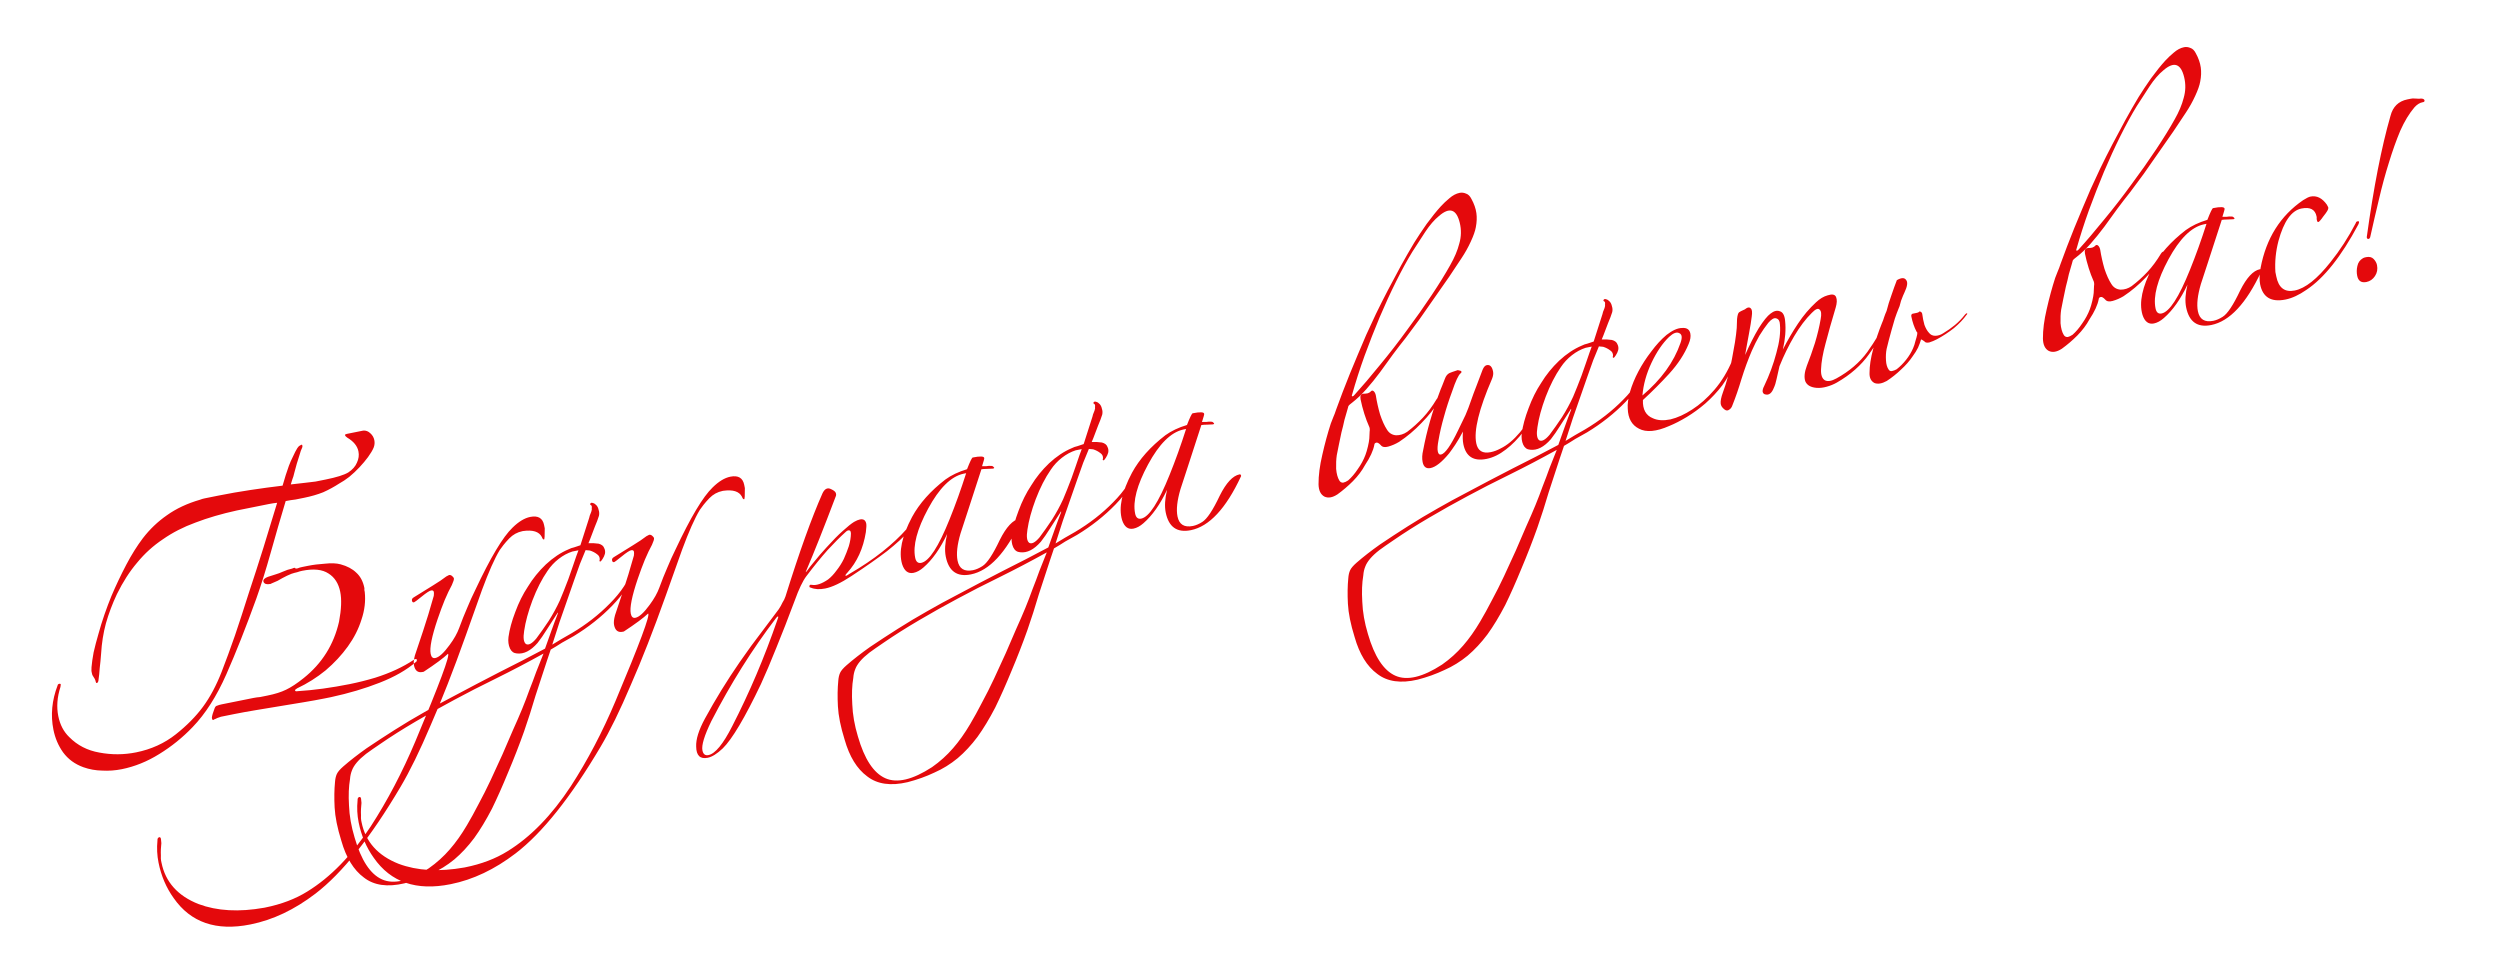 <?xml version="1.0" encoding="UTF-8"?> <svg xmlns="http://www.w3.org/2000/svg" width="302" height="116" viewBox="0 0 302 116" fill="none"><path d="M45.22 53.174C45.279 53.468 45.254 53.762 45.143 54.057C45.006 54.39 44.777 54.776 44.457 55.215C44.164 55.614 43.821 56.023 43.429 56.441C43.037 56.86 42.623 57.249 42.185 57.609C41.773 57.93 41.368 58.199 40.97 58.415C40.369 58.807 39.725 59.158 39.039 59.466C38.346 59.741 37.575 59.964 36.726 60.135C36.399 60.201 36.056 60.27 35.696 60.342C35.33 60.382 34.935 60.444 34.51 60.529C33.878 62.629 33.275 64.705 32.702 66.758C32.129 68.811 31.549 70.662 30.962 72.31C29.717 75.756 28.511 78.804 27.343 81.453C26.176 84.101 24.818 86.227 23.271 87.831C22.063 89.093 20.717 90.18 19.234 91.09C17.784 91.994 16.274 92.603 14.706 92.919C13.921 93.076 13.134 93.133 12.343 93.088C11.558 93.075 10.8 92.939 10.067 92.678C9.041 92.307 8.223 91.706 7.614 90.876C7.044 90.073 6.658 89.165 6.454 88.151C6.099 86.387 6.267 84.602 6.959 82.797C6.972 82.692 7.043 82.627 7.174 82.601C7.272 82.581 7.331 82.62 7.351 82.718C7.344 82.686 7.328 82.774 7.302 82.983C6.904 84.219 6.817 85.392 7.041 86.504C7.251 87.549 7.693 88.395 8.367 89.042C9.349 90.035 10.562 90.658 12.007 90.911C13.491 91.191 14.969 91.183 16.439 90.887C18.269 90.519 19.873 89.789 21.252 88.695C22.571 87.648 23.658 86.546 24.514 85.388C25.369 84.23 26.122 82.82 26.774 81.159C27.29 79.831 27.827 78.363 28.388 76.754C28.942 75.113 29.499 73.403 30.059 71.624C30.653 69.839 31.239 68.021 31.819 66.171C32.392 64.287 32.946 62.476 33.48 60.736C33.147 60.77 32.817 60.819 32.49 60.885C32.163 60.95 31.82 61.019 31.461 61.092L29.598 61.466L28.618 61.663C26.762 62.07 25.092 62.559 23.608 63.129C22.151 63.66 20.841 64.332 19.678 65.144C18.509 65.923 17.474 66.862 16.573 67.961C15.665 69.027 14.849 70.296 14.125 71.768C13.577 72.932 13.134 74.109 12.795 75.299C12.483 76.45 12.288 77.68 12.211 78.987C12.165 79.608 12.111 80.18 12.046 80.703C12.014 81.22 11.962 81.723 11.89 82.213C11.858 82.39 11.793 82.488 11.694 82.508C11.629 82.521 11.583 82.462 11.557 82.332L11.547 82.282C11.514 82.119 11.403 81.903 11.213 81.636C11.174 81.609 11.134 81.498 11.095 81.302C11.082 81.237 11.066 81.155 11.046 81.057C11.052 80.92 11.055 80.766 11.055 80.596C11.094 80.113 11.178 79.518 11.308 78.811C11.471 78.099 11.663 77.363 11.885 76.605C12.1 75.813 12.347 75.016 12.627 74.211C12.908 73.407 13.185 72.671 13.459 72.004C14.013 70.703 14.61 69.444 15.249 68.227C15.889 67.01 16.558 65.941 17.256 65.019C18.092 63.932 19.062 63.006 20.166 62.24C21.296 61.435 22.632 60.81 24.174 60.364C24.331 60.298 24.508 60.245 24.704 60.206C24.9 60.167 25.08 60.13 25.243 60.098L26.419 59.861C27.629 59.618 28.91 59.394 30.263 59.19C31.616 58.986 32.907 58.812 34.135 58.667L34.38 57.853C34.458 57.565 34.562 57.238 34.693 56.872C34.816 56.473 34.96 56.087 35.123 55.714C35.312 55.302 35.491 54.926 35.661 54.586C35.831 54.246 35.987 54.01 36.131 53.88C36.314 53.775 36.405 53.722 36.405 53.722C36.471 53.709 36.51 53.735 36.523 53.801C36.549 53.931 36.536 54.036 36.484 54.114C36.386 54.304 36.288 54.579 36.191 54.938C36.087 55.266 35.972 55.628 35.849 56.027C35.751 56.387 35.653 56.747 35.556 57.106C35.484 57.427 35.403 57.698 35.311 57.92L35.126 58.519L36.871 58.321C37.27 58.275 37.685 58.225 38.116 58.172C38.541 58.087 38.949 58.005 39.342 57.926C40.649 57.663 41.56 57.378 42.077 57.07C42.586 56.73 42.932 56.337 43.115 55.892C43.33 55.441 43.392 54.987 43.3 54.529C43.168 53.876 42.717 53.32 41.945 52.864C41.788 52.759 41.699 52.658 41.68 52.56C41.666 52.495 41.742 52.445 41.905 52.413L42.003 52.393L42.395 52.314L43.474 52.097L43.866 52.018C44.199 51.985 44.493 52.096 44.749 52.351C44.997 52.573 45.154 52.847 45.22 53.174ZM35.283 68.687C34.924 68.759 34.541 68.887 34.136 69.071C33.888 69.189 33.587 69.3 33.234 69.405C32.914 69.503 32.627 69.595 32.372 69.68C31.96 69.831 31.777 70.021 31.823 70.25L31.833 70.299C31.951 70.547 32.222 70.629 32.647 70.543C32.712 70.53 32.745 70.523 32.745 70.523C32.771 70.484 32.817 70.458 32.882 70.445C33.131 70.327 33.35 70.232 33.539 70.16C33.755 70.048 33.938 69.944 34.088 69.846C34.486 69.629 34.859 69.452 35.205 69.315C35.46 69.23 35.686 69.167 35.882 69.128C36.104 69.049 36.313 68.99 36.509 68.951C37.882 68.675 38.941 68.785 39.687 69.281C40.426 69.744 40.897 70.483 41.101 71.496C41.285 72.41 41.237 73.61 40.957 75.094C40.326 77.873 38.897 80.15 36.669 81.924C35.879 82.558 35.173 83.023 34.553 83.318C33.965 83.606 33.213 83.843 32.298 84.026L31.416 84.204C31.148 84.224 30.883 84.26 30.622 84.312C30.36 84.365 30.082 84.421 29.788 84.48L28.122 84.815L26.798 85.081C26.569 85.127 26.377 85.183 26.22 85.249C26.089 85.275 25.991 85.379 25.926 85.563C25.724 86.079 25.613 86.459 25.594 86.701L25.623 86.847C25.643 86.946 25.702 86.985 25.8 86.965C25.832 86.958 25.846 86.939 25.839 86.906L25.937 86.886C26.12 86.782 26.372 86.68 26.692 86.582C27.018 86.516 27.362 86.447 27.721 86.375L28.309 86.256C29.094 86.099 29.963 85.941 30.917 85.783C31.872 85.625 32.826 85.467 33.78 85.309C34.767 85.145 35.721 84.987 36.643 84.836C37.564 84.685 38.417 84.53 39.202 84.373L39.986 84.215C42.136 83.749 44.094 83.168 45.858 82.473C47.655 81.772 49.118 80.934 50.248 79.959C50.34 79.906 50.372 79.814 50.346 79.684C50.333 79.618 50.277 79.596 50.179 79.615C50.081 79.635 50.019 79.665 49.993 79.704C48.673 80.581 47.118 81.302 45.328 81.866C44.302 82.174 43.266 82.433 42.22 82.644C41.174 82.854 40.106 83.035 39.014 83.186C37.955 83.331 36.939 83.433 35.965 83.493C35.769 83.533 35.661 83.503 35.641 83.405C35.628 83.34 35.713 83.255 35.896 83.15C37.137 82.561 38.284 81.837 39.336 80.98C40.381 80.089 41.275 79.127 42.019 78.094C42.764 77.06 43.312 75.981 43.663 74.856C44.048 73.725 44.181 72.61 44.062 71.512C44.049 71.447 44.032 71.365 44.013 71.267C44.026 71.162 44.026 71.077 44.013 71.012C43.855 70.228 43.527 69.614 43.03 69.17C42.566 68.719 41.938 68.386 41.146 68.171C40.643 68.034 40.009 68.009 39.244 68.095C38.505 68.141 37.826 68.227 37.205 68.352L36.518 68.49C36.257 68.542 36.081 68.595 35.989 68.647L35.842 68.677C35.744 68.697 35.692 68.69 35.685 68.657C35.665 68.559 35.531 68.569 35.283 68.687ZM65.806 63.825C65.813 64.708 65.784 65.156 65.719 65.169C65.621 65.189 65.533 65.087 65.454 64.865C65.12 64.218 64.358 63.98 63.169 64.152L63.12 64.162C62.499 64.286 61.963 64.581 61.512 65.046C61.231 65.34 60.996 65.608 60.807 65.85C60.644 66.053 60.497 66.253 60.366 66.449C59.753 67.456 59.039 69.062 58.224 71.266C58.028 71.815 57.767 72.548 57.442 73.463C57.116 74.379 56.724 75.477 56.268 76.759C54.769 80.971 53.354 84.587 52.023 87.609C50.732 90.656 49.516 93.145 48.373 95.075C44.771 101.171 41.35 105.463 38.11 107.95C35.576 109.888 32.968 111.126 30.289 111.665L30.24 111.675C26.122 112.502 23.036 111.44 20.98 108.487C20.083 107.24 19.474 105.815 19.152 104.214C18.974 103.331 18.931 102.439 19.021 101.537C19.008 101.302 19.083 101.168 19.247 101.135C19.345 101.115 19.41 101.187 19.443 101.35C19.463 101.448 19.479 101.615 19.492 101.85C19.473 102.092 19.454 102.334 19.434 102.576C19.422 102.851 19.422 103.105 19.435 103.341C19.422 103.615 19.429 103.818 19.455 103.949L19.505 104.194C19.978 106.547 21.47 108.219 23.981 109.21C26.224 110.051 28.872 110.199 31.924 109.653L32.022 109.633C33.983 109.239 35.689 108.59 37.139 107.686C39.922 105.971 42.472 103.35 44.789 99.824C46.813 96.697 48.607 93.277 50.172 89.562C53.094 82.616 54.407 79.088 54.113 78.977C53.571 79.494 52.595 80.218 51.184 81.147L51.036 81.177C50.481 81.289 50.137 81.018 50.006 80.364C49.947 80.07 49.986 79.671 50.122 79.168C50.403 78.363 50.732 77.379 51.11 76.215C51.514 75.012 51.944 73.6 52.4 71.978C52.426 71.769 52.429 71.615 52.409 71.517C52.376 71.353 52.262 71.291 52.066 71.331C51.87 71.37 51.494 71.616 50.939 72.067C50.384 72.519 50.073 72.751 50.008 72.765C49.877 72.791 49.796 72.722 49.763 72.559C49.73 72.396 49.805 72.261 49.988 72.157C50.863 71.607 51.634 71.129 52.301 70.723C52.967 70.317 53.506 69.953 53.917 69.633C54.1 69.528 54.208 69.472 54.241 69.466C54.372 69.439 54.499 69.482 54.623 69.593C54.748 69.704 54.816 69.792 54.83 69.857C54.856 69.988 54.774 70.259 54.585 70.671C54.311 71.168 54.024 71.77 53.724 72.477C53.45 73.144 53.163 73.915 52.864 74.792C52.16 76.871 51.88 78.27 52.025 78.989C52.103 79.382 52.29 79.548 52.584 79.489C53.041 79.397 53.616 78.873 54.308 77.918C54.844 77.198 55.232 76.508 55.473 75.848C55.779 75.004 56.096 74.21 56.422 73.464C56.741 72.686 57.071 71.957 57.41 71.276C59.243 67.372 60.744 64.86 61.913 63.741C62.651 63.015 63.363 62.583 64.049 62.444C64.997 62.254 65.556 62.584 65.727 63.433L65.806 63.825ZM76.745 68.919C76.275 70.306 75.352 71.715 73.974 73.148C72.622 74.542 71.067 75.773 69.31 76.84C68.82 77.109 68.346 77.374 67.889 77.636C67.438 77.93 66.984 78.209 66.527 78.471L66.048 79.893C65.605 81.24 65.152 82.623 64.689 84.042C64.266 85.487 63.806 86.923 63.311 88.348C62.724 89.996 62.085 91.638 61.394 93.273C60.709 94.941 60.053 96.415 59.427 97.697C58.716 99.064 58.002 100.245 57.283 101.239C56.533 102.24 55.736 103.097 54.893 103.811C54.018 104.531 53.081 105.11 52.081 105.549C51.088 106.021 50.01 106.408 48.846 106.71C46.8 107.189 45.172 106.955 43.962 106.009C42.726 105.101 41.816 103.618 41.232 101.56C40.753 100.024 40.483 98.684 40.423 97.54C40.364 96.396 40.379 95.373 40.469 94.471C40.495 94.091 40.567 93.771 40.684 93.51C40.801 93.248 41.063 92.94 41.468 92.587C42.278 91.88 43.218 91.147 44.289 90.388C45.367 89.661 46.494 88.924 47.67 88.178C48.846 87.431 50.045 86.714 51.267 86.027C52.456 85.346 53.59 84.727 54.667 84.17C56.602 83.135 58.493 82.143 60.342 81.193C62.165 80.283 63.998 79.336 65.84 78.354C66.101 77.621 66.362 76.889 66.623 76.156C66.883 75.424 67.138 74.744 67.385 74.116C67.405 74.044 67.398 74.011 67.366 74.018C67.359 73.985 67.346 74.005 67.326 74.077C66.909 74.705 66.494 75.349 66.083 76.01C65.672 76.671 65.29 77.223 64.937 77.668C64.108 78.617 63.275 79.039 62.438 78.936C62.059 78.91 61.781 78.711 61.604 78.338C61.421 77.933 61.361 77.469 61.426 76.946C61.55 76.037 61.823 75.03 62.247 73.925C62.664 72.787 63.173 71.767 63.773 70.864C64.361 69.896 65.082 69.003 65.938 68.185C66.826 67.36 67.741 66.751 68.682 66.358C68.897 66.247 69.119 66.168 69.348 66.122C69.603 66.037 69.858 65.952 70.113 65.867L71.178 62.541C71.211 62.365 71.263 62.201 71.335 62.051C71.406 61.9 71.459 61.737 71.491 61.56C71.478 61.495 71.478 61.41 71.491 61.305C71.504 61.201 71.487 61.119 71.441 61.06C71.252 60.962 71.232 60.864 71.382 60.766C71.441 60.72 71.526 60.72 71.637 60.766C71.781 60.805 71.918 60.896 72.049 61.04C72.18 61.184 72.269 61.37 72.315 61.599C72.393 61.821 72.407 62.056 72.355 62.305C72.231 62.704 72.065 63.145 71.856 63.629C71.68 64.106 71.491 64.603 71.289 65.12L71.083 65.62C71.521 65.6 71.933 65.62 72.319 65.678C72.678 65.776 72.901 65.952 72.986 66.207C73.097 66.422 73.127 66.654 73.075 66.903C73.016 67.119 72.922 67.325 72.791 67.521C72.661 67.717 72.579 67.819 72.547 67.825C72.416 67.852 72.383 67.773 72.448 67.59C72.461 67.315 72.35 67.1 72.114 66.943C71.872 66.754 71.588 66.607 71.261 66.503C71.123 66.496 70.95 66.48 70.741 66.454C70.63 66.749 70.516 67.026 70.398 67.288C70.281 67.55 70.167 67.828 70.056 68.122C69.861 68.671 69.632 69.312 69.372 70.044C69.111 70.777 68.831 71.581 68.531 72.458C68.225 73.301 67.912 74.197 67.592 75.145C67.299 76.054 67.006 76.963 66.713 77.872C67.105 77.624 67.483 77.394 67.849 77.185C68.248 76.969 68.659 76.733 69.084 76.477C70.815 75.449 72.344 74.258 73.67 72.903C75.028 71.542 75.939 70.152 76.401 68.733C76.46 68.517 76.545 68.432 76.656 68.478C76.793 68.484 76.823 68.632 76.745 68.919ZM69.143 66.623C68.568 66.806 68.016 67.104 67.486 67.516C66.957 67.929 66.51 68.41 66.144 68.959C65.459 69.947 64.849 71.141 64.314 72.54C63.806 73.901 63.474 75.123 63.318 76.209C63.182 77.052 63.254 77.582 63.535 77.797C63.843 77.973 64.258 77.754 64.78 77.139C65.263 76.498 65.766 75.785 66.288 75C66.803 74.182 67.251 73.361 67.629 72.537C67.766 72.203 67.925 71.814 68.108 71.37C68.291 70.925 68.47 70.464 68.646 69.986C68.816 69.476 68.988 68.983 69.164 68.505C69.334 67.995 69.484 67.557 69.614 67.191L69.878 66.475L69.143 66.623ZM65.655 78.952C63.727 80.019 61.836 81.012 59.98 81.929C58.092 82.853 56.396 83.721 54.893 84.533C53.358 85.351 51.8 86.226 50.219 87.156C48.638 88.085 47.22 88.982 45.966 89.847C45.247 90.331 44.666 90.737 44.221 91.064C43.751 91.431 43.379 91.778 43.105 92.105C42.831 92.432 42.638 92.743 42.527 93.037C42.39 93.371 42.309 93.727 42.283 94.106C42.127 95.021 42.086 96.084 42.159 97.293C42.206 98.542 42.433 99.839 42.839 101.185C43.627 103.917 44.73 105.599 46.149 106.232C47.568 106.865 49.45 106.418 51.796 104.893C52.75 104.225 53.599 103.459 54.343 102.595C55.061 101.771 55.75 100.8 56.409 99.681C56.866 98.909 57.339 98.049 57.828 97.101C58.324 96.185 58.81 95.22 59.286 94.207C59.763 93.193 60.236 92.163 60.705 91.116C61.149 90.109 61.566 89.141 61.957 88.212C62.381 87.277 62.753 86.42 63.073 85.642C63.392 84.864 63.682 84.109 63.943 83.376C64.236 82.637 64.513 81.901 64.774 81.169C65.042 80.469 65.335 79.73 65.655 78.952ZM89.98 58.965C89.988 59.847 89.959 60.295 89.894 60.308C89.796 60.328 89.707 60.227 89.629 60.005C89.294 59.358 88.533 59.12 87.343 59.291L87.294 59.301C86.673 59.426 86.137 59.721 85.687 60.185C85.406 60.48 85.171 60.748 84.981 60.99C84.818 61.193 84.671 61.392 84.541 61.589C83.927 62.596 83.213 64.202 82.398 66.406C82.203 66.955 81.942 67.687 81.616 68.603C81.29 69.518 80.899 70.617 80.443 71.899C78.943 76.11 77.528 79.727 76.198 82.748C74.907 85.796 73.69 88.284 72.548 90.214C68.946 96.311 65.525 100.602 62.285 103.09C59.75 105.027 57.143 106.266 54.463 106.804L54.414 106.814C50.297 107.642 47.21 106.58 45.154 103.627C44.258 102.379 43.648 100.955 43.326 99.353C43.149 98.471 43.105 97.579 43.196 96.677C43.183 96.441 43.258 96.307 43.421 96.274C43.519 96.255 43.584 96.326 43.617 96.49C43.637 96.588 43.654 96.754 43.667 96.99C43.648 97.232 43.628 97.474 43.609 97.716C43.596 97.99 43.596 98.245 43.61 98.48C43.597 98.755 43.604 98.958 43.63 99.088L43.679 99.333C44.152 101.686 45.644 103.358 48.156 104.349C50.399 105.191 53.047 105.338 56.099 104.792L56.197 104.773C58.158 104.379 59.863 103.73 61.313 102.826C64.097 101.11 66.647 98.49 68.964 94.964C70.987 91.837 72.781 88.416 74.347 84.701C77.268 77.756 78.582 74.228 78.288 74.117C77.746 74.634 76.769 75.357 75.358 76.287L75.211 76.317C74.655 76.428 74.312 76.157 74.18 75.504C74.121 75.21 74.16 74.811 74.297 74.307C74.577 73.503 74.906 72.519 75.284 71.355C75.688 70.152 76.118 68.739 76.574 67.117C76.6 66.908 76.603 66.754 76.584 66.656C76.551 66.493 76.436 66.431 76.24 66.471C76.044 66.51 75.669 66.755 75.113 67.207C74.558 67.659 74.248 67.891 74.183 67.904C74.052 67.931 73.97 67.862 73.937 67.699C73.904 67.535 73.979 67.401 74.162 67.296C75.038 66.746 75.809 66.268 76.475 65.862C77.141 65.456 77.68 65.093 78.092 64.772C78.275 64.668 78.383 64.612 78.415 64.605C78.546 64.579 78.674 64.621 78.798 64.732C78.922 64.843 78.991 64.931 79.004 64.997C79.03 65.128 78.949 65.399 78.76 65.811C78.486 66.308 78.199 66.91 77.899 67.616C77.625 68.283 77.338 69.055 77.038 69.931C76.334 72.011 76.055 73.41 76.199 74.129C76.278 74.521 76.464 74.688 76.758 74.629C77.216 74.537 77.791 74.013 78.483 73.058C79.018 72.338 79.406 71.648 79.647 70.988C79.954 70.144 80.27 69.349 80.596 68.604C80.916 67.826 81.245 67.096 81.584 66.416C83.417 62.511 84.918 60 86.087 58.881C86.825 58.154 87.537 57.722 88.224 57.584C89.171 57.394 89.731 57.723 89.902 58.573L89.98 58.965ZM109.772 64.166C109.165 64.866 108.29 65.671 107.147 66.581C105.997 67.458 104.567 68.46 102.855 69.586C101.594 70.417 100.539 70.918 99.689 71.089C99.003 71.227 98.418 71.192 97.934 70.983C97.797 70.977 97.748 70.901 97.787 70.758C97.799 70.653 97.894 70.617 98.071 70.65C98.6 70.747 99.254 70.531 100.031 70C100.384 69.725 100.72 69.369 101.04 68.93C101.393 68.486 101.69 68.018 101.931 67.527C102.166 67.004 102.368 66.487 102.538 65.977C102.7 65.435 102.785 64.925 102.791 64.447C102.778 64.212 102.719 64.088 102.614 64.075C102.47 64.036 102.313 64.101 102.144 64.272C101.51 64.841 100.788 65.564 99.979 66.441C99.202 67.311 98.343 68.368 97.403 69.611C96.972 70.173 96.506 71.151 96.004 72.544C95.208 74.676 94.468 76.576 93.784 78.243C93.105 79.944 92.483 81.412 91.915 82.648C89.978 86.71 88.441 89.297 87.305 90.409C86.619 91.057 86.014 91.434 85.492 91.539C84.576 91.723 84.112 91.272 84.098 90.187C84.058 89.311 84.409 88.186 85.153 86.813C85.799 85.629 86.468 84.474 87.16 83.349C87.852 82.224 88.58 81.109 89.343 80.003C89.5 79.768 89.963 79.114 90.734 78.041C91.511 77.001 92.624 75.519 94.073 73.595C94.256 73.32 94.406 73.052 94.523 72.791C94.68 72.555 94.801 72.31 94.885 72.055C96.56 66.686 98.053 62.527 99.364 59.577C99.605 59.087 99.909 58.907 100.275 59.037C100.609 59.174 100.825 59.318 100.923 59.468C101.028 59.651 101.031 59.837 100.933 60.027C100.222 61.904 99.574 63.581 98.987 65.059C98.4 66.537 97.875 67.816 97.412 68.895C97.347 69.078 97.311 69.153 97.304 69.121C97.37 69.107 97.442 69.042 97.52 68.924C97.703 68.65 97.987 68.286 98.372 67.835C98.751 67.351 99.247 66.775 99.861 66.108C100.612 65.277 101.261 64.619 101.81 64.135C102.385 63.611 102.839 63.248 103.172 63.045C103.446 62.888 103.682 62.789 103.878 62.75C104.302 62.664 104.558 62.834 104.643 63.259C104.676 63.422 104.66 63.766 104.595 64.289C104.277 66.257 103.533 67.885 102.364 69.174C102.279 69.259 102.198 69.361 102.119 69.478C102.126 69.511 102.149 69.541 102.188 69.567C102.254 69.553 102.391 69.475 102.6 69.331C104.122 68.447 105.455 67.55 106.598 66.64C107.741 65.73 108.714 64.821 109.517 63.911C109.68 63.708 109.808 63.666 109.899 63.783C109.952 63.875 109.909 64.002 109.772 64.166ZM93.996 74.478C93.924 74.458 93.835 74.527 93.731 74.684C90.878 78.42 88.277 82.564 85.928 87.116C85.087 88.849 84.728 90.026 84.853 90.647C84.945 91.105 85.187 91.294 85.579 91.215C86.396 91.051 87.353 89.89 88.449 87.731C89.499 85.684 90.475 83.601 91.375 81.482C92.275 79.363 93.122 77.153 93.917 74.851C94.009 74.628 94.035 74.504 93.996 74.478ZM123.356 62.812C123.362 62.844 123.352 62.88 123.326 62.92C121.519 66.785 119.505 68.941 117.283 69.388C115.616 69.723 114.605 69.008 114.25 67.243C114.099 66.492 114.154 65.58 114.414 64.507C113.579 66.273 112.626 67.621 111.555 68.55C111.15 68.904 110.752 69.12 110.36 69.199C109.706 69.33 109.245 68.981 108.976 68.151C108.543 66.674 108.943 64.775 110.176 62.453C111.07 60.811 112.415 59.299 114.212 57.918C114.924 57.401 115.793 56.988 116.819 56.68C117.177 55.758 117.406 55.287 117.504 55.267C118.419 55.083 118.883 55.109 118.896 55.344C118.909 55.41 118.821 55.733 118.632 56.315C118.802 56.315 118.972 56.315 119.142 56.315C119.338 56.275 119.557 56.265 119.799 56.285C119.904 56.298 120.002 56.363 120.094 56.481C120.107 56.546 120.064 56.589 119.966 56.608C119.901 56.621 119.682 56.631 119.309 56.638C118.937 56.645 118.685 56.662 118.554 56.688C117.837 58.872 117.27 60.618 116.853 61.926C116.43 63.201 116.156 64.038 116.032 64.437C115.628 65.81 115.509 66.906 115.673 67.722C115.87 68.703 116.491 69.088 117.537 68.878C117.897 68.805 118.272 68.645 118.664 68.396C119.239 68.043 119.944 66.983 120.779 65.217C121.555 63.667 122.352 62.81 123.169 62.645C123.267 62.626 123.329 62.681 123.356 62.812ZM116.711 57.161L116.368 57.23C114.871 57.565 113.454 58.971 112.117 61.45C110.779 63.929 110.258 65.904 110.554 67.375C110.652 67.865 110.898 68.071 111.29 67.992C112.238 67.801 113.38 66.041 114.717 62.713C115.421 60.973 116.086 59.122 116.711 57.161ZM137.54 56.696C137.07 58.082 136.147 59.492 134.769 60.925C133.417 62.319 131.863 63.55 130.105 64.617C129.615 64.885 129.141 65.151 128.684 65.412C128.233 65.707 127.779 65.986 127.322 66.247L126.843 67.67C126.4 69.017 125.947 70.4 125.484 71.819C125.061 73.264 124.601 74.7 124.106 76.125C123.519 77.773 122.88 79.415 122.189 81.05C121.504 82.717 120.849 84.192 120.222 85.474C119.511 86.841 118.797 88.022 118.079 89.016C117.328 90.017 116.531 90.874 115.689 91.588C114.813 92.308 113.876 92.887 112.876 93.326C111.883 93.798 110.805 94.185 109.641 94.487C107.596 94.966 105.968 94.732 104.757 93.785C103.521 92.878 102.611 91.395 102.027 89.336C101.548 87.801 101.279 86.461 101.219 85.317C101.159 84.173 101.174 83.15 101.264 82.248C101.29 81.868 101.362 81.548 101.479 81.286C101.597 81.025 101.858 80.717 102.263 80.364C103.073 79.657 104.013 78.924 105.085 78.164C106.163 77.438 107.289 76.701 108.465 75.955C109.641 75.208 110.84 74.491 112.062 73.804C113.251 73.123 114.385 72.504 115.463 71.947C117.397 70.912 119.288 69.92 121.137 68.97C122.96 68.059 124.793 67.113 126.635 66.13C126.896 65.398 127.157 64.666 127.418 63.933C127.678 63.201 127.933 62.521 128.18 61.893C128.2 61.821 128.193 61.788 128.161 61.795C128.154 61.762 128.141 61.782 128.122 61.854C127.704 62.482 127.289 63.126 126.878 63.787C126.467 64.447 126.085 65 125.733 65.445C124.903 66.394 124.07 66.816 123.233 66.712C122.854 66.687 122.576 66.488 122.399 66.115C122.216 65.71 122.156 65.246 122.221 64.723C122.345 63.814 122.618 62.807 123.042 61.702C123.459 60.564 123.968 59.544 124.569 58.641C125.156 57.673 125.877 56.78 126.733 55.962C127.621 55.137 128.536 54.528 129.477 54.135C129.692 54.024 129.914 53.945 130.143 53.899C130.398 53.814 130.653 53.729 130.908 53.643L131.973 50.318C132.006 50.142 132.058 49.978 132.13 49.828C132.201 49.677 132.254 49.514 132.286 49.337C132.273 49.272 132.273 49.187 132.286 49.082C132.299 48.978 132.282 48.896 132.237 48.837C132.047 48.739 132.027 48.641 132.177 48.543C132.236 48.497 132.321 48.497 132.432 48.543C132.576 48.582 132.714 48.673 132.845 48.817C132.975 48.961 133.064 49.147 133.11 49.376C133.188 49.598 133.202 49.833 133.15 50.081C133.026 50.48 132.86 50.922 132.651 51.406C132.475 51.883 132.286 52.38 132.084 52.897L131.878 53.397C132.316 53.377 132.728 53.396 133.114 53.455C133.474 53.553 133.696 53.729 133.781 53.984C133.893 54.199 133.922 54.431 133.87 54.68C133.812 54.895 133.717 55.102 133.587 55.298C133.456 55.494 133.374 55.595 133.342 55.602C133.211 55.628 133.178 55.55 133.243 55.367C133.256 55.092 133.145 54.877 132.909 54.72C132.667 54.531 132.383 54.384 132.056 54.279C131.918 54.273 131.745 54.257 131.536 54.231C131.425 54.525 131.311 54.803 131.194 55.065C131.076 55.327 130.962 55.604 130.851 55.899C130.656 56.448 130.428 57.089 130.167 57.821C129.906 58.554 129.626 59.358 129.326 60.234C129.02 61.078 128.707 61.974 128.387 62.922C128.094 63.831 127.801 64.74 127.508 65.649C127.9 65.4 128.279 65.171 128.644 64.962C129.043 64.745 129.455 64.51 129.879 64.254C131.611 63.226 133.139 62.035 134.465 60.68C135.823 59.319 136.734 57.929 137.196 56.51C137.255 56.294 137.34 56.209 137.451 56.255C137.588 56.261 137.618 56.408 137.54 56.696ZM129.938 54.399C129.363 54.583 128.811 54.881 128.282 55.293C127.752 55.706 127.305 56.187 126.94 56.736C126.254 57.724 125.644 58.918 125.11 60.317C124.601 61.677 124.269 62.9 124.113 63.986C123.977 64.829 124.049 65.358 124.33 65.574C124.638 65.75 125.053 65.531 125.575 64.916C126.058 64.275 126.561 63.561 127.083 62.776C127.599 61.959 128.046 61.138 128.424 60.314C128.561 59.98 128.721 59.591 128.903 59.146C129.086 58.702 129.265 58.241 129.441 57.763C129.611 57.253 129.783 56.759 129.959 56.282C130.129 55.772 130.279 55.334 130.409 54.968L130.673 54.252L129.938 54.399ZM126.45 66.729C124.522 67.796 122.631 68.789 120.775 69.706C118.887 70.629 117.191 71.497 115.689 72.309C114.153 73.128 112.595 74.002 111.014 74.932C109.433 75.862 108.015 76.759 106.761 77.623C106.042 78.108 105.461 78.514 105.017 78.841C104.546 79.208 104.174 79.555 103.9 79.882C103.626 80.209 103.433 80.519 103.322 80.814C103.185 81.147 103.104 81.504 103.078 81.883C102.922 82.798 102.881 83.861 102.954 85.07C103.001 86.318 103.228 87.616 103.634 88.962C104.422 91.694 105.525 93.376 106.944 94.009C108.363 94.641 110.246 94.195 112.591 92.669C113.545 92.002 114.394 91.236 115.138 90.372C115.856 89.548 116.545 88.576 117.204 87.458C117.661 86.686 118.134 85.826 118.623 84.877C119.119 83.962 119.605 82.997 120.082 81.983C120.558 80.969 121.031 79.939 121.5 78.893C121.944 77.886 122.361 76.918 122.752 75.989C123.176 75.054 123.548 74.197 123.868 73.419C124.187 72.641 124.477 71.885 124.738 71.153C125.032 70.414 125.309 69.678 125.569 68.946C125.837 68.246 126.13 67.507 126.45 66.729ZM149.924 57.47C149.93 57.503 149.92 57.539 149.894 57.578C148.087 61.443 146.073 63.599 143.851 64.046C142.184 64.381 141.173 63.666 140.818 61.902C140.667 61.15 140.722 60.238 140.982 59.166C140.147 60.932 139.194 62.279 138.123 63.209C137.718 63.562 137.32 63.778 136.927 63.857C136.274 63.989 135.813 63.639 135.544 62.809C135.111 61.332 135.511 59.433 136.744 57.111C137.638 55.469 138.983 53.958 140.78 52.577C141.492 52.059 142.361 51.647 143.387 51.338C143.745 50.416 143.974 49.945 144.072 49.926C144.987 49.742 145.451 49.767 145.464 50.003C145.477 50.068 145.389 50.392 145.2 50.974C145.37 50.974 145.54 50.973 145.71 50.973C145.906 50.934 146.125 50.924 146.367 50.943C146.472 50.956 146.57 51.021 146.662 51.139C146.675 51.204 146.632 51.247 146.534 51.267C146.469 51.28 146.25 51.29 145.877 51.297C145.505 51.303 145.253 51.32 145.122 51.346C144.405 53.531 143.838 55.277 143.421 56.584C142.998 57.86 142.724 58.697 142.6 59.096C142.196 60.469 142.076 61.564 142.241 62.381C142.438 63.361 143.059 63.746 144.105 63.536C144.464 63.464 144.84 63.303 145.232 63.054C145.807 62.701 146.512 61.641 147.347 59.875C148.123 58.325 148.92 57.468 149.737 57.304C149.835 57.284 149.897 57.34 149.924 57.47ZM143.279 51.819L142.936 51.888C141.439 52.223 140.022 53.63 138.685 56.109C137.347 58.588 136.826 60.562 137.122 62.033C137.22 62.523 137.466 62.729 137.858 62.65C138.806 62.46 139.948 60.7 141.284 57.371C141.989 55.632 142.654 53.781 143.279 51.819ZM177.748 24.03C178.069 24.611 178.269 25.183 178.348 25.745C178.42 26.274 178.398 26.84 178.281 27.442C178.203 27.899 177.997 28.485 177.665 29.197C177.358 29.871 176.983 30.541 176.539 31.209C176.121 31.837 175.625 32.583 175.051 33.446C174.47 34.277 173.876 35.127 173.269 35.997C172.662 36.867 172.055 37.737 171.448 38.608C170.834 39.445 170.286 40.184 169.803 40.825C169.313 41.434 168.8 42.098 168.265 42.817C167.762 43.531 167.243 44.247 166.708 44.967C166.173 45.686 165.615 46.376 165.033 47.037C164.478 47.659 163.907 48.199 163.319 48.657L163.143 48.794C163.025 48.886 162.94 48.971 162.888 49.05C162.868 49.121 162.839 49.229 162.8 49.373C162.676 49.772 162.546 50.223 162.409 50.727C162.305 51.224 162.185 51.724 162.048 52.227C161.944 52.724 161.84 53.221 161.736 53.718C161.632 54.215 161.547 54.64 161.482 54.993C161.411 55.484 161.385 56.033 161.405 56.641C161.458 57.242 161.586 57.709 161.789 58.043C161.894 58.225 162.048 58.314 162.25 58.307C162.446 58.267 162.649 58.176 162.858 58.032C163.263 57.678 163.648 57.227 164.014 56.677C164.412 56.121 164.722 55.549 164.943 54.96C165.054 54.666 165.155 54.323 165.246 53.93C165.337 53.538 165.393 53.221 165.412 52.979C165.425 52.705 165.438 52.43 165.45 52.155C165.496 51.874 165.466 51.642 165.361 51.459C165.178 51.054 164.995 50.564 164.811 49.989C164.621 49.381 164.47 48.8 164.358 48.244C164.273 47.819 164.397 47.59 164.73 47.557C164.867 47.564 165.034 47.547 165.23 47.508C165.42 47.436 165.54 47.36 165.593 47.282C165.704 47.157 165.821 47.151 165.946 47.262C166.07 47.373 166.155 47.543 166.201 47.771C166.319 48.53 166.49 49.294 166.713 50.066C166.969 50.83 167.244 51.438 167.539 51.889C167.794 52.313 168.164 52.545 168.648 52.584C169.125 52.59 169.572 52.449 169.991 52.161C170.67 51.65 171.303 51.081 171.891 50.452C172.479 49.824 173.027 49.085 173.536 48.235C173.667 48.038 173.771 47.966 173.85 48.019C173.961 48.064 173.968 48.182 173.87 48.372C173.309 49.3 172.59 50.21 171.715 51.1C170.873 51.983 169.972 52.742 169.011 53.377C168.587 53.633 168.149 53.823 167.698 53.948C167.28 54.066 166.979 54.007 166.795 53.772C166.58 53.543 166.406 53.442 166.275 53.468C166.112 53.501 166.027 53.587 166.021 53.724C165.891 54.43 165.512 55.254 164.886 56.196C164.54 56.843 164.057 57.485 163.437 58.119C162.842 58.715 162.218 59.248 161.565 59.72C160.964 60.112 160.438 60.201 159.987 59.986C159.529 59.738 159.293 59.241 159.279 58.496C159.272 57.444 159.424 56.257 159.736 54.936C160.042 53.583 160.384 52.324 160.762 51.16C160.873 50.866 160.974 50.607 161.065 50.385C161.183 50.123 161.294 49.829 161.398 49.502C161.9 48.109 162.457 46.654 163.07 45.137C163.709 43.58 164.365 42.02 165.037 40.458C165.389 39.673 165.78 38.829 166.211 37.926C166.667 36.985 167.153 36.02 167.669 35.032C168.184 34.044 168.703 33.073 169.225 32.118C169.773 31.124 170.315 30.182 170.85 29.293C171.261 28.632 171.757 27.886 172.338 27.055C172.952 26.218 173.523 25.508 174.052 24.926C174.359 24.592 174.702 24.268 175.081 23.954C175.486 23.601 175.9 23.381 176.325 23.296C176.587 23.243 176.848 23.276 177.11 23.393C177.365 23.478 177.578 23.69 177.748 24.03ZM176.339 26.914C175.938 25.261 175.101 24.987 173.828 26.093C173.272 26.544 172.721 27.182 172.172 28.007C171.65 28.792 171.131 29.593 170.616 30.411C169.976 31.457 169.317 32.661 168.639 34.021C167.96 35.382 167.298 36.824 166.652 38.348C166.033 39.832 165.426 41.382 164.833 42.997C164.266 44.573 163.764 46.136 163.328 47.686C163.282 47.797 163.295 47.863 163.367 47.882C163.465 47.862 163.54 47.813 163.593 47.735C164.54 46.694 165.571 45.484 166.688 44.104C167.837 42.717 168.93 41.307 169.968 39.874C171.039 38.435 172.031 37.028 172.945 35.654C173.859 34.281 174.603 33.077 175.177 32.044C175.706 31.121 176.074 30.248 176.282 29.424C176.523 28.594 176.542 27.757 176.339 26.914ZM186.21 48.593C186.223 48.659 186.204 48.731 186.152 48.809C184.795 51.36 183.378 53.192 181.902 54.305C181.137 54.901 180.363 55.277 179.579 55.435C178.01 55.75 177.075 55.156 176.772 53.653C176.694 53.261 176.677 52.754 176.722 52.133C176.402 52.742 176.099 53.261 175.812 53.693C175.524 54.125 175.273 54.482 175.058 54.763C174.183 55.823 173.435 56.415 172.814 56.54C172.291 56.645 171.97 56.404 171.852 55.815C171.767 55.391 171.789 54.91 171.919 54.374C172.342 52.079 173.042 49.643 174.02 47.066C174.066 46.955 174.134 46.788 174.226 46.566C174.317 46.344 174.418 46.085 174.529 45.791C174.659 45.425 174.848 45.183 175.097 45.065C175.221 45.006 175.554 44.888 176.097 44.711C176.378 44.756 176.525 44.812 176.538 44.877C176.558 44.975 176.522 45.05 176.43 45.103C176.169 45.325 175.836 46.038 175.432 47.241C175.035 48.307 174.699 49.344 174.426 50.351C174.145 51.325 173.927 52.27 173.771 53.185C173.654 53.787 173.625 54.235 173.685 54.529C173.744 54.823 173.871 54.95 174.067 54.911C174.558 54.812 175.246 53.841 176.133 51.996C176.473 51.316 176.773 50.695 177.034 50.133C177.288 49.537 177.5 48.985 177.669 48.475C177.884 47.853 178.116 47.229 178.364 46.601C178.605 45.941 178.849 45.296 179.097 44.669C179.234 44.335 179.401 44.149 179.597 44.109C179.989 44.03 180.244 44.285 180.362 44.873C180.415 45.135 180.373 45.432 180.236 45.766C178.657 49.415 178.023 52.008 178.331 53.544C178.515 54.459 179.098 54.818 180.078 54.62C180.47 54.542 180.866 54.394 181.264 54.178C182.845 53.418 184.396 51.576 185.916 48.653C185.929 48.548 185.985 48.486 186.083 48.466C186.148 48.453 186.191 48.495 186.21 48.593ZM199.149 44.309C198.679 45.696 197.756 47.105 196.378 48.538C195.026 49.932 193.471 51.163 191.714 52.23C191.224 52.498 190.75 52.764 190.293 53.026C189.842 53.32 189.388 53.599 188.931 53.861L188.452 55.283C188.009 56.63 187.556 58.013 187.093 59.432C186.67 60.877 186.21 62.313 185.715 63.738C185.128 65.386 184.489 67.028 183.798 68.663C183.113 70.331 182.458 71.805 181.831 73.087C181.12 74.454 180.406 75.635 179.687 76.629C178.937 77.63 178.14 78.487 177.297 79.201C176.422 79.921 175.485 80.5 174.485 80.939C173.492 81.411 172.413 81.798 171.25 82.1C169.205 82.579 167.577 82.345 166.366 81.399C165.13 80.491 164.22 79.008 163.636 76.95C163.157 75.414 162.887 74.074 162.827 72.93C162.767 71.786 162.783 70.763 162.873 69.861C162.899 69.481 162.971 69.161 163.088 68.9C163.206 68.638 163.467 68.33 163.872 67.977C164.682 67.27 165.622 66.537 166.694 65.778C167.771 65.051 168.898 64.314 170.074 63.568C171.25 62.821 172.449 62.104 173.671 61.417C174.86 60.736 175.993 60.117 177.072 59.56C179.006 58.525 180.897 57.533 182.746 56.583C184.569 55.673 186.402 54.726 188.244 53.744C188.505 53.011 188.766 52.279 189.027 51.546C189.287 50.814 189.542 50.134 189.789 49.506C189.809 49.434 189.802 49.401 189.77 49.408C189.763 49.375 189.75 49.395 189.73 49.467C189.313 50.095 188.898 50.739 188.487 51.4C188.076 52.06 187.694 52.613 187.341 53.058C186.512 54.007 185.679 54.429 184.842 54.326C184.463 54.3 184.185 54.101 184.008 53.728C183.825 53.323 183.765 52.859 183.83 52.336C183.954 51.427 184.227 50.42 184.651 49.315C185.068 48.177 185.577 47.157 186.177 46.254C186.765 45.286 187.486 44.393 188.342 43.575C189.23 42.75 190.145 42.141 191.086 41.748C191.301 41.637 191.523 41.558 191.752 41.512C192.007 41.427 192.262 41.342 192.517 41.257L193.582 37.931C193.615 37.755 193.667 37.591 193.739 37.441C193.81 37.29 193.863 37.127 193.895 36.95C193.882 36.885 193.882 36.8 193.895 36.695C193.908 36.591 193.891 36.509 193.845 36.45C193.656 36.352 193.636 36.254 193.786 36.156C193.845 36.11 193.93 36.11 194.041 36.156C194.185 36.195 194.323 36.286 194.453 36.43C194.584 36.574 194.673 36.76 194.719 36.989C194.797 37.211 194.811 37.446 194.759 37.695C194.635 38.094 194.469 38.535 194.26 39.019C194.084 39.496 193.895 39.993 193.693 40.51L193.487 41.01C193.925 40.99 194.337 41.01 194.723 41.068C195.083 41.166 195.305 41.342 195.39 41.597C195.502 41.812 195.531 42.044 195.479 42.293C195.421 42.509 195.326 42.715 195.195 42.911C195.065 43.107 194.983 43.209 194.951 43.215C194.82 43.242 194.787 43.163 194.852 42.98C194.865 42.705 194.754 42.49 194.518 42.333C194.276 42.144 193.992 41.997 193.665 41.893C193.527 41.886 193.354 41.87 193.145 41.844C193.034 42.139 192.92 42.416 192.803 42.678C192.685 42.94 192.571 43.218 192.46 43.512C192.265 44.061 192.037 44.702 191.776 45.434C191.515 46.167 191.235 46.971 190.935 47.848C190.629 48.691 190.316 49.587 189.996 50.535C189.703 51.444 189.41 52.353 189.117 53.262C189.509 53.013 189.887 52.784 190.253 52.575C190.652 52.359 191.063 52.123 191.488 51.867C193.219 50.839 194.748 49.648 196.074 48.294C197.432 46.932 198.342 45.542 198.805 44.123C198.864 43.907 198.949 43.822 199.06 43.868C199.197 43.874 199.227 44.022 199.149 44.309ZM191.547 42.013C190.972 42.196 190.42 42.494 189.89 42.907C189.361 43.319 188.914 43.8 188.549 44.349C187.863 45.337 187.253 46.531 186.718 47.93C186.21 49.291 185.878 50.513 185.722 51.599C185.586 52.442 185.658 52.972 185.939 53.187C186.247 53.363 186.662 53.144 187.184 52.529C187.667 51.888 188.17 51.175 188.692 50.39C189.208 49.572 189.655 48.751 190.033 47.927C190.17 47.593 190.33 47.204 190.512 46.76C190.695 46.315 190.874 45.854 191.05 45.376C191.22 44.866 191.392 44.373 191.568 43.895C191.738 43.385 191.888 42.947 192.018 42.581L192.282 41.865L191.547 42.013ZM188.059 54.342C186.131 55.41 184.24 56.402 182.384 57.319C180.496 58.243 178.8 59.111 177.297 59.923C175.762 60.741 174.204 61.616 172.623 62.545C171.042 63.475 169.624 64.372 168.37 65.237C167.651 65.721 167.07 66.127 166.626 66.454C166.155 66.821 165.783 67.168 165.509 67.495C165.235 67.822 165.042 68.133 164.931 68.427C164.794 68.76 164.713 69.117 164.687 69.496C164.531 70.411 164.49 71.474 164.563 72.683C164.61 73.932 164.837 75.229 165.243 76.575C166.031 79.307 167.134 80.989 168.553 81.622C169.972 82.255 171.855 81.808 174.2 80.283C175.154 79.615 176.003 78.849 176.747 77.986C177.465 77.161 178.154 76.19 178.813 75.071C179.27 74.299 179.743 73.439 180.232 72.491C180.728 71.575 181.214 70.61 181.69 69.597C182.167 68.583 182.64 67.553 183.109 66.506C183.553 65.499 183.97 64.531 184.361 63.602C184.785 62.667 185.157 61.81 185.477 61.032C185.796 60.254 186.086 59.499 186.347 58.766C186.64 58.027 186.918 57.291 187.178 56.559C187.446 55.859 187.739 55.12 188.059 54.342ZM209.531 43.752C209.159 44.779 208.667 45.711 208.053 46.548C207.433 47.353 206.747 48.086 205.996 48.747C205.271 49.368 204.529 49.908 203.772 50.367C203.014 50.825 202.305 51.189 201.645 51.457C200.083 52.145 198.864 52.255 197.988 51.785C197.118 51.348 196.666 50.537 196.632 49.354C196.592 48.818 196.68 48.155 196.895 47.363C197.136 46.533 197.478 45.699 197.922 44.862C198.365 44.025 198.884 43.223 199.478 42.458C200.066 41.66 200.68 40.992 201.32 40.456C202.025 39.906 202.649 39.627 203.192 39.62C203.761 39.574 204.094 39.796 204.193 40.286C204.265 40.645 204.197 41.067 203.988 41.551C203.486 42.774 202.706 43.968 201.648 45.133C200.616 46.258 199.555 47.321 198.465 48.323C198.42 49.454 198.823 50.189 199.673 50.528C200.235 50.789 200.941 50.834 201.791 50.663C202.634 50.459 203.507 50.063 204.408 49.474C205.342 48.878 206.237 48.086 207.092 47.098C207.974 46.071 208.702 44.87 209.275 43.497C209.373 43.307 209.452 43.275 209.511 43.399C209.563 43.49 209.57 43.608 209.531 43.752ZM202.998 41.444C203.239 40.784 203.193 40.385 202.859 40.248C202.552 40.072 202.14 40.223 201.624 40.7C200.827 41.473 200.119 42.516 199.499 43.831C198.88 45.145 198.515 46.46 198.405 47.774C200.672 45.856 202.202 43.746 202.998 41.444ZM228.252 38.815C227.56 40.11 226.738 41.431 225.785 42.779C224.832 44.127 223.532 45.272 221.886 46.215C221.52 46.424 221.111 46.592 220.66 46.716C220.242 46.834 219.843 46.88 219.464 46.855C218.738 46.797 218.277 46.532 218.081 46.062C217.917 45.585 217.978 44.96 218.265 44.189C218.604 43.339 218.93 42.423 219.243 41.442C219.549 40.428 219.78 39.464 219.936 38.549C220.053 37.947 220.01 37.565 219.808 37.401C219.631 37.199 219.317 37.33 218.867 37.795C218.129 38.521 217.417 39.463 216.732 40.621C216.073 41.739 215.482 42.946 214.961 44.241C214.811 44.849 214.694 45.366 214.609 45.791C214.525 46.216 214.411 46.579 214.267 46.88C214.019 47.507 213.68 47.763 213.248 47.645C213.072 47.613 212.964 47.499 212.924 47.303C212.917 47.1 212.976 46.884 213.1 46.655C213.746 45.301 214.241 43.961 214.586 42.633C214.964 41.299 215.107 40.149 215.014 39.181C215.001 38.776 214.85 38.534 214.563 38.456C214.307 38.371 213.987 38.555 213.602 39.006C213.25 39.451 212.894 39.965 212.535 40.547C212.209 41.122 211.905 41.727 211.625 42.362C211.162 43.441 210.744 44.579 210.373 45.776C210.028 46.933 209.663 47.992 209.278 48.954C209.193 49.209 209.059 49.389 208.877 49.493C208.7 49.631 208.511 49.618 208.308 49.455C208.026 49.239 207.876 48.998 207.856 48.73C207.83 48.429 207.914 48.004 208.11 47.455C208.331 46.866 208.54 46.212 208.735 45.493C208.931 44.773 209.093 44.061 209.223 43.355C209.353 42.648 209.474 41.978 209.584 41.344C209.688 40.677 209.759 40.102 209.798 39.618C209.811 39.343 209.824 38.984 209.836 38.539C209.882 38.088 209.963 37.817 210.081 37.725C210.231 37.627 210.384 37.545 210.541 37.48C210.731 37.407 210.868 37.329 210.953 37.244C211.194 37.093 211.384 37.106 211.522 37.282C211.652 37.426 211.682 37.743 211.611 38.234C211.585 38.443 211.543 38.74 211.484 39.126C211.419 39.479 211.348 39.885 211.27 40.342C211.185 40.767 211.104 41.209 211.026 41.666C210.948 42.124 210.876 42.529 210.811 42.882C211.372 41.614 211.92 40.534 212.455 39.645C213.023 38.749 213.5 38.16 213.885 37.878C214.297 37.557 214.669 37.466 215.003 37.602C215.363 37.7 215.575 38.082 215.641 38.749C215.754 39.815 215.663 40.972 215.37 42.221C215.932 41.122 216.538 40.082 217.191 39.101C217.844 38.119 218.572 37.259 219.375 36.52C219.832 36.087 220.303 35.806 220.786 35.675C221.329 35.498 221.666 35.566 221.797 35.88C221.928 36.193 221.912 36.621 221.749 37.164C221.26 38.792 220.853 40.234 220.528 41.49C220.195 42.713 220.013 43.752 219.982 44.609C219.95 45.295 220.107 45.739 220.454 45.942C220.794 46.111 221.255 46.036 221.836 45.715C223.398 44.857 224.645 43.79 225.579 42.514C226.506 41.206 227.282 39.911 227.908 38.629C228.006 38.439 228.114 38.383 228.232 38.462C228.343 38.508 228.35 38.625 228.252 38.815ZM229.141 33.842C229.69 33.528 230.063 33.521 230.259 33.821C230.482 34.082 230.414 34.589 230.055 35.341C230.035 35.413 229.977 35.544 229.879 35.734C229.814 35.917 229.735 36.12 229.644 36.342C229.585 36.558 229.527 36.773 229.468 36.989C229.403 37.172 229.357 37.283 229.331 37.323C229.194 37.656 229.051 38.042 228.901 38.48C228.784 38.912 228.653 39.363 228.51 39.834C228.393 40.266 228.276 40.697 228.158 41.129C228.067 41.521 227.983 41.861 227.904 42.149C227.82 42.574 227.794 43.038 227.827 43.541C227.854 44.012 227.962 44.381 228.152 44.649C228.25 44.799 228.381 44.858 228.545 44.825C228.741 44.786 228.93 44.714 229.113 44.609C229.525 44.288 229.907 43.905 230.259 43.46C230.612 43.015 230.892 42.551 231.101 42.067C231.218 41.805 231.313 41.514 231.385 41.194C231.489 40.867 231.557 40.615 231.59 40.439C231.609 40.197 231.625 40.109 231.638 40.174C231.652 40.239 231.609 40.197 231.511 40.047C231.236 39.524 231.029 38.919 230.891 38.233C230.845 38.004 230.94 37.883 231.175 37.87C231.273 37.85 231.388 37.827 231.518 37.801C231.649 37.775 231.744 37.739 231.803 37.693C231.855 37.614 231.92 37.601 231.999 37.654C232.11 37.699 232.179 37.787 232.205 37.918C232.264 38.382 232.353 38.823 232.471 39.242C232.622 39.653 232.805 39.973 233.021 40.202C233.204 40.437 233.45 40.558 233.757 40.564C234.097 40.564 234.417 40.465 234.718 40.269C235.234 39.961 235.711 39.627 236.148 39.267C236.586 38.907 236.994 38.485 237.373 38.001C237.484 37.877 237.559 37.828 237.598 37.854C237.67 37.873 237.664 37.926 237.579 38.011C237.18 38.567 236.661 39.113 236.021 39.65C235.374 40.154 234.698 40.596 233.993 40.976C233.686 41.139 233.372 41.27 233.052 41.369C232.758 41.428 232.561 41.382 232.463 41.232C232.385 41.18 232.306 41.128 232.228 41.075C232.149 41.023 232.094 41 232.061 41.007C231.983 41.295 231.862 41.625 231.699 41.998C231.53 42.338 231.311 42.688 231.043 43.048C230.678 43.597 230.208 44.134 229.633 44.657C229.091 45.174 228.519 45.629 227.918 46.022C227.337 46.343 226.843 46.425 226.438 46.269C226.019 46.047 225.819 45.645 225.838 45.063C225.838 44.213 225.984 43.249 226.277 42.17C226.596 41.052 226.948 40.012 227.333 39.051C227.45 38.789 227.538 38.55 227.597 38.334C227.681 38.08 227.782 37.821 227.9 37.56C228.05 36.952 228.245 36.317 228.486 35.657C228.721 34.964 228.939 34.359 229.141 33.842ZM265.254 6.436C265.575 7.017 265.775 7.589 265.854 8.151C265.927 8.681 265.905 9.246 265.787 9.848C265.709 10.306 265.504 10.891 265.171 11.604C264.865 12.277 264.49 12.948 264.046 13.615C263.628 14.243 263.132 14.989 262.558 15.852C261.977 16.683 261.383 17.534 260.776 18.404C260.169 19.274 259.561 20.144 258.954 21.014C258.341 21.851 257.792 22.59 257.309 23.232C256.82 23.84 256.307 24.504 255.772 25.224C255.269 25.937 254.75 26.653 254.215 27.373C253.679 28.092 253.121 28.783 252.54 29.444C251.985 30.065 251.414 30.605 250.826 31.063L250.649 31.201C250.532 31.292 250.447 31.377 250.395 31.456C250.375 31.528 250.346 31.636 250.307 31.779C250.183 32.178 250.053 32.63 249.916 33.133C249.812 33.63 249.691 34.13 249.555 34.634C249.45 35.131 249.346 35.628 249.242 36.125C249.138 36.621 249.054 37.047 248.989 37.4C248.917 37.89 248.892 38.439 248.912 39.047C248.965 39.648 249.093 40.116 249.296 40.449C249.401 40.632 249.554 40.72 249.757 40.713C249.953 40.674 250.156 40.582 250.365 40.438C250.77 40.085 251.155 39.633 251.52 39.084C251.918 38.528 252.228 37.955 252.45 37.367C252.561 37.072 252.662 36.729 252.753 36.337C252.844 35.944 252.899 35.627 252.919 35.385C252.932 35.111 252.944 34.836 252.957 34.562C253.003 34.281 252.973 34.048 252.868 33.866C252.685 33.46 252.501 32.97 252.318 32.395C252.127 31.788 251.976 31.206 251.865 30.65C251.779 30.225 251.903 29.997 252.237 29.963C252.374 29.97 252.541 29.953 252.737 29.914C252.926 29.842 253.047 29.767 253.099 29.688C253.21 29.564 253.328 29.557 253.452 29.668C253.577 29.779 253.662 29.949 253.708 30.178C253.826 30.936 253.997 31.701 254.22 32.472C254.476 33.236 254.751 33.844 255.045 34.295C255.301 34.719 255.67 34.951 256.154 34.99C256.631 34.996 257.079 34.855 257.497 34.567C258.177 34.056 258.81 33.487 259.398 32.859C259.986 32.231 260.534 31.491 261.043 30.641C261.173 30.445 261.278 30.373 261.357 30.425C261.468 30.471 261.474 30.588 261.376 30.778C260.815 31.707 260.097 32.616 259.222 33.506C258.38 34.389 257.478 35.149 256.518 35.784C256.093 36.039 255.655 36.229 255.204 36.354C254.786 36.472 254.485 36.413 254.302 36.178C254.086 35.95 253.913 35.849 253.782 35.875C253.619 35.908 253.534 35.993 253.527 36.13C253.397 36.836 253.019 37.66 252.392 38.602C252.047 39.25 251.564 39.891 250.943 40.526C250.349 41.121 249.725 41.655 249.072 42.126C248.471 42.519 247.945 42.608 247.493 42.392C247.036 42.144 246.8 41.648 246.786 40.903C246.778 39.85 246.931 38.663 247.243 37.343C247.549 35.989 247.891 34.73 248.269 33.566C248.38 33.272 248.481 33.014 248.572 32.791C248.69 32.53 248.8 32.235 248.905 31.908C249.407 30.515 249.964 29.06 250.577 27.543C251.216 25.987 251.871 24.427 252.543 22.864C252.895 22.079 253.287 21.235 253.717 20.333C254.174 19.391 254.66 18.426 255.175 17.439C255.691 16.451 256.21 15.479 256.732 14.525C257.28 13.53 257.821 12.588 258.357 11.699C258.768 11.038 259.264 10.292 259.845 9.462C260.458 8.624 261.03 7.914 261.559 7.332C261.866 6.998 262.208 6.674 262.587 6.36C262.992 6.007 263.407 5.787 263.832 5.702C264.093 5.649 264.355 5.682 264.616 5.799C264.872 5.884 265.084 6.096 265.254 6.436ZM263.845 9.32C263.445 7.667 262.608 7.393 261.334 8.499C260.779 8.951 260.227 9.589 259.679 10.413C259.157 11.198 258.638 11.999 258.122 12.817C257.483 13.864 256.824 15.067 256.145 16.427C255.467 17.788 254.805 19.23 254.159 20.754C253.54 22.238 252.933 23.788 252.34 25.404C251.773 26.98 251.271 28.543 250.835 30.092C250.789 30.204 250.802 30.269 250.874 30.288C250.972 30.269 251.047 30.22 251.099 30.141C252.046 29.101 253.078 27.89 254.194 26.51C255.343 25.123 256.437 23.713 257.475 22.28C258.546 20.841 259.538 19.434 260.452 18.061C261.365 16.687 262.109 15.483 262.684 14.45C263.212 13.528 263.581 12.655 263.789 11.831C264.03 11 264.049 10.163 263.845 9.32ZM273.189 32.687C273.196 32.72 273.186 32.756 273.16 32.795C271.353 36.66 269.338 38.816 267.116 39.263C265.45 39.598 264.439 38.883 264.084 37.119C263.933 36.367 263.988 35.455 264.248 34.383C263.413 36.148 262.46 37.496 261.389 38.425C260.984 38.779 260.585 38.995 260.193 39.074C259.54 39.205 259.078 38.856 258.81 38.026C258.377 36.549 258.777 34.65 260.01 32.328C260.904 30.686 262.249 29.174 264.045 27.793C264.757 27.276 265.626 26.863 266.652 26.555C267.011 25.633 267.239 25.162 267.337 25.142C268.252 24.958 268.716 24.984 268.73 25.219C268.743 25.285 268.655 25.608 268.466 26.191C268.636 26.19 268.806 26.19 268.976 26.19C269.172 26.151 269.391 26.14 269.633 26.16C269.737 26.173 269.836 26.238 269.927 26.356C269.94 26.421 269.898 26.464 269.8 26.483C269.735 26.496 269.516 26.506 269.143 26.513C268.77 26.52 268.519 26.537 268.388 26.563C267.671 28.747 267.104 30.493 266.687 31.801C266.263 33.076 265.99 33.913 265.866 34.312C265.462 35.686 265.342 36.781 265.506 37.598C265.704 38.578 266.325 38.963 267.371 38.753C267.73 38.681 268.106 38.52 268.498 38.271C269.073 37.918 269.778 36.858 270.613 35.092C271.389 33.542 272.186 32.685 273.003 32.52C273.101 32.501 273.163 32.556 273.189 32.687ZM266.545 27.036L266.202 27.105C264.705 27.44 263.288 28.847 261.95 31.326C260.613 33.804 260.092 35.779 260.387 37.25C260.486 37.74 260.731 37.946 261.124 37.867C262.071 37.676 263.213 35.917 264.55 32.588C265.254 30.848 265.919 28.997 266.545 27.036ZM284.971 26.799C284.984 26.864 284.955 26.972 284.883 27.123C282.834 30.969 280.745 33.599 278.615 35.013C277.721 35.635 276.881 36.025 276.097 36.182C274.365 36.531 273.341 35.92 273.026 34.352C272.92 33.829 272.939 33.162 273.082 32.351C273.759 28.781 275.472 26.057 278.222 24.178C278.614 23.929 278.908 23.785 279.104 23.746C279.856 23.595 280.516 23.921 281.086 24.724C281.191 24.907 281.246 25.015 281.253 25.048C281.279 25.178 281.227 25.342 281.097 25.538C281.097 25.538 281.044 25.617 280.94 25.774C280.862 25.891 280.754 26.032 280.617 26.195C280.512 26.352 280.405 26.493 280.294 26.617C280.183 26.742 280.111 26.807 280.078 26.814C279.98 26.834 279.918 26.778 279.892 26.647C279.878 26.582 279.865 26.517 279.852 26.451C279.865 26.347 279.862 26.245 279.842 26.147C279.671 25.298 279.063 24.978 278.017 25.188C276.808 25.431 275.881 26.74 275.236 29.113C274.911 30.369 274.788 31.617 274.867 32.859L274.976 33.399C275.252 34.771 275.994 35.336 277.204 35.093C278.478 34.837 279.915 33.698 281.515 31.676C282.657 30.256 283.682 28.673 284.589 26.927C284.602 26.822 284.674 26.757 284.804 26.731C284.902 26.711 284.958 26.734 284.971 26.799ZM292.877 12.102C292.904 12.233 292.851 12.312 292.721 12.338L292.623 12.357C292.296 12.423 291.979 12.623 291.672 12.957C291.039 13.696 290.464 14.645 289.949 15.802C289.467 16.953 289.01 18.235 288.58 19.647C288.144 21.027 287.743 22.502 287.379 24.071C287.008 25.608 286.653 27.141 286.315 28.671C286.269 28.782 286.213 28.844 286.148 28.858C286.017 28.884 285.939 28.832 285.913 28.701L285.903 28.652C286.733 22.637 287.689 17.753 288.771 13.999C289.057 12.887 289.74 12.223 290.818 12.006L291.161 11.937C291.357 11.898 291.508 11.885 291.612 11.898C291.854 11.917 292.06 11.927 292.23 11.927C292.393 11.894 292.547 11.897 292.691 11.936C292.802 11.982 292.864 12.037 292.877 12.102ZM287.142 32.024C287.24 32.514 287.159 32.955 286.898 33.348C286.637 33.74 286.294 33.979 285.869 34.065C285.248 34.19 284.875 33.941 284.75 33.321C284.671 32.928 284.678 32.536 284.769 32.144C284.853 31.719 285.078 31.401 285.444 31.192C285.503 31.146 285.631 31.104 285.827 31.064C286.219 30.985 286.523 31.06 286.739 31.289C286.955 31.517 287.089 31.762 287.142 32.024Z" fill="#E4090C"></path></svg> 
